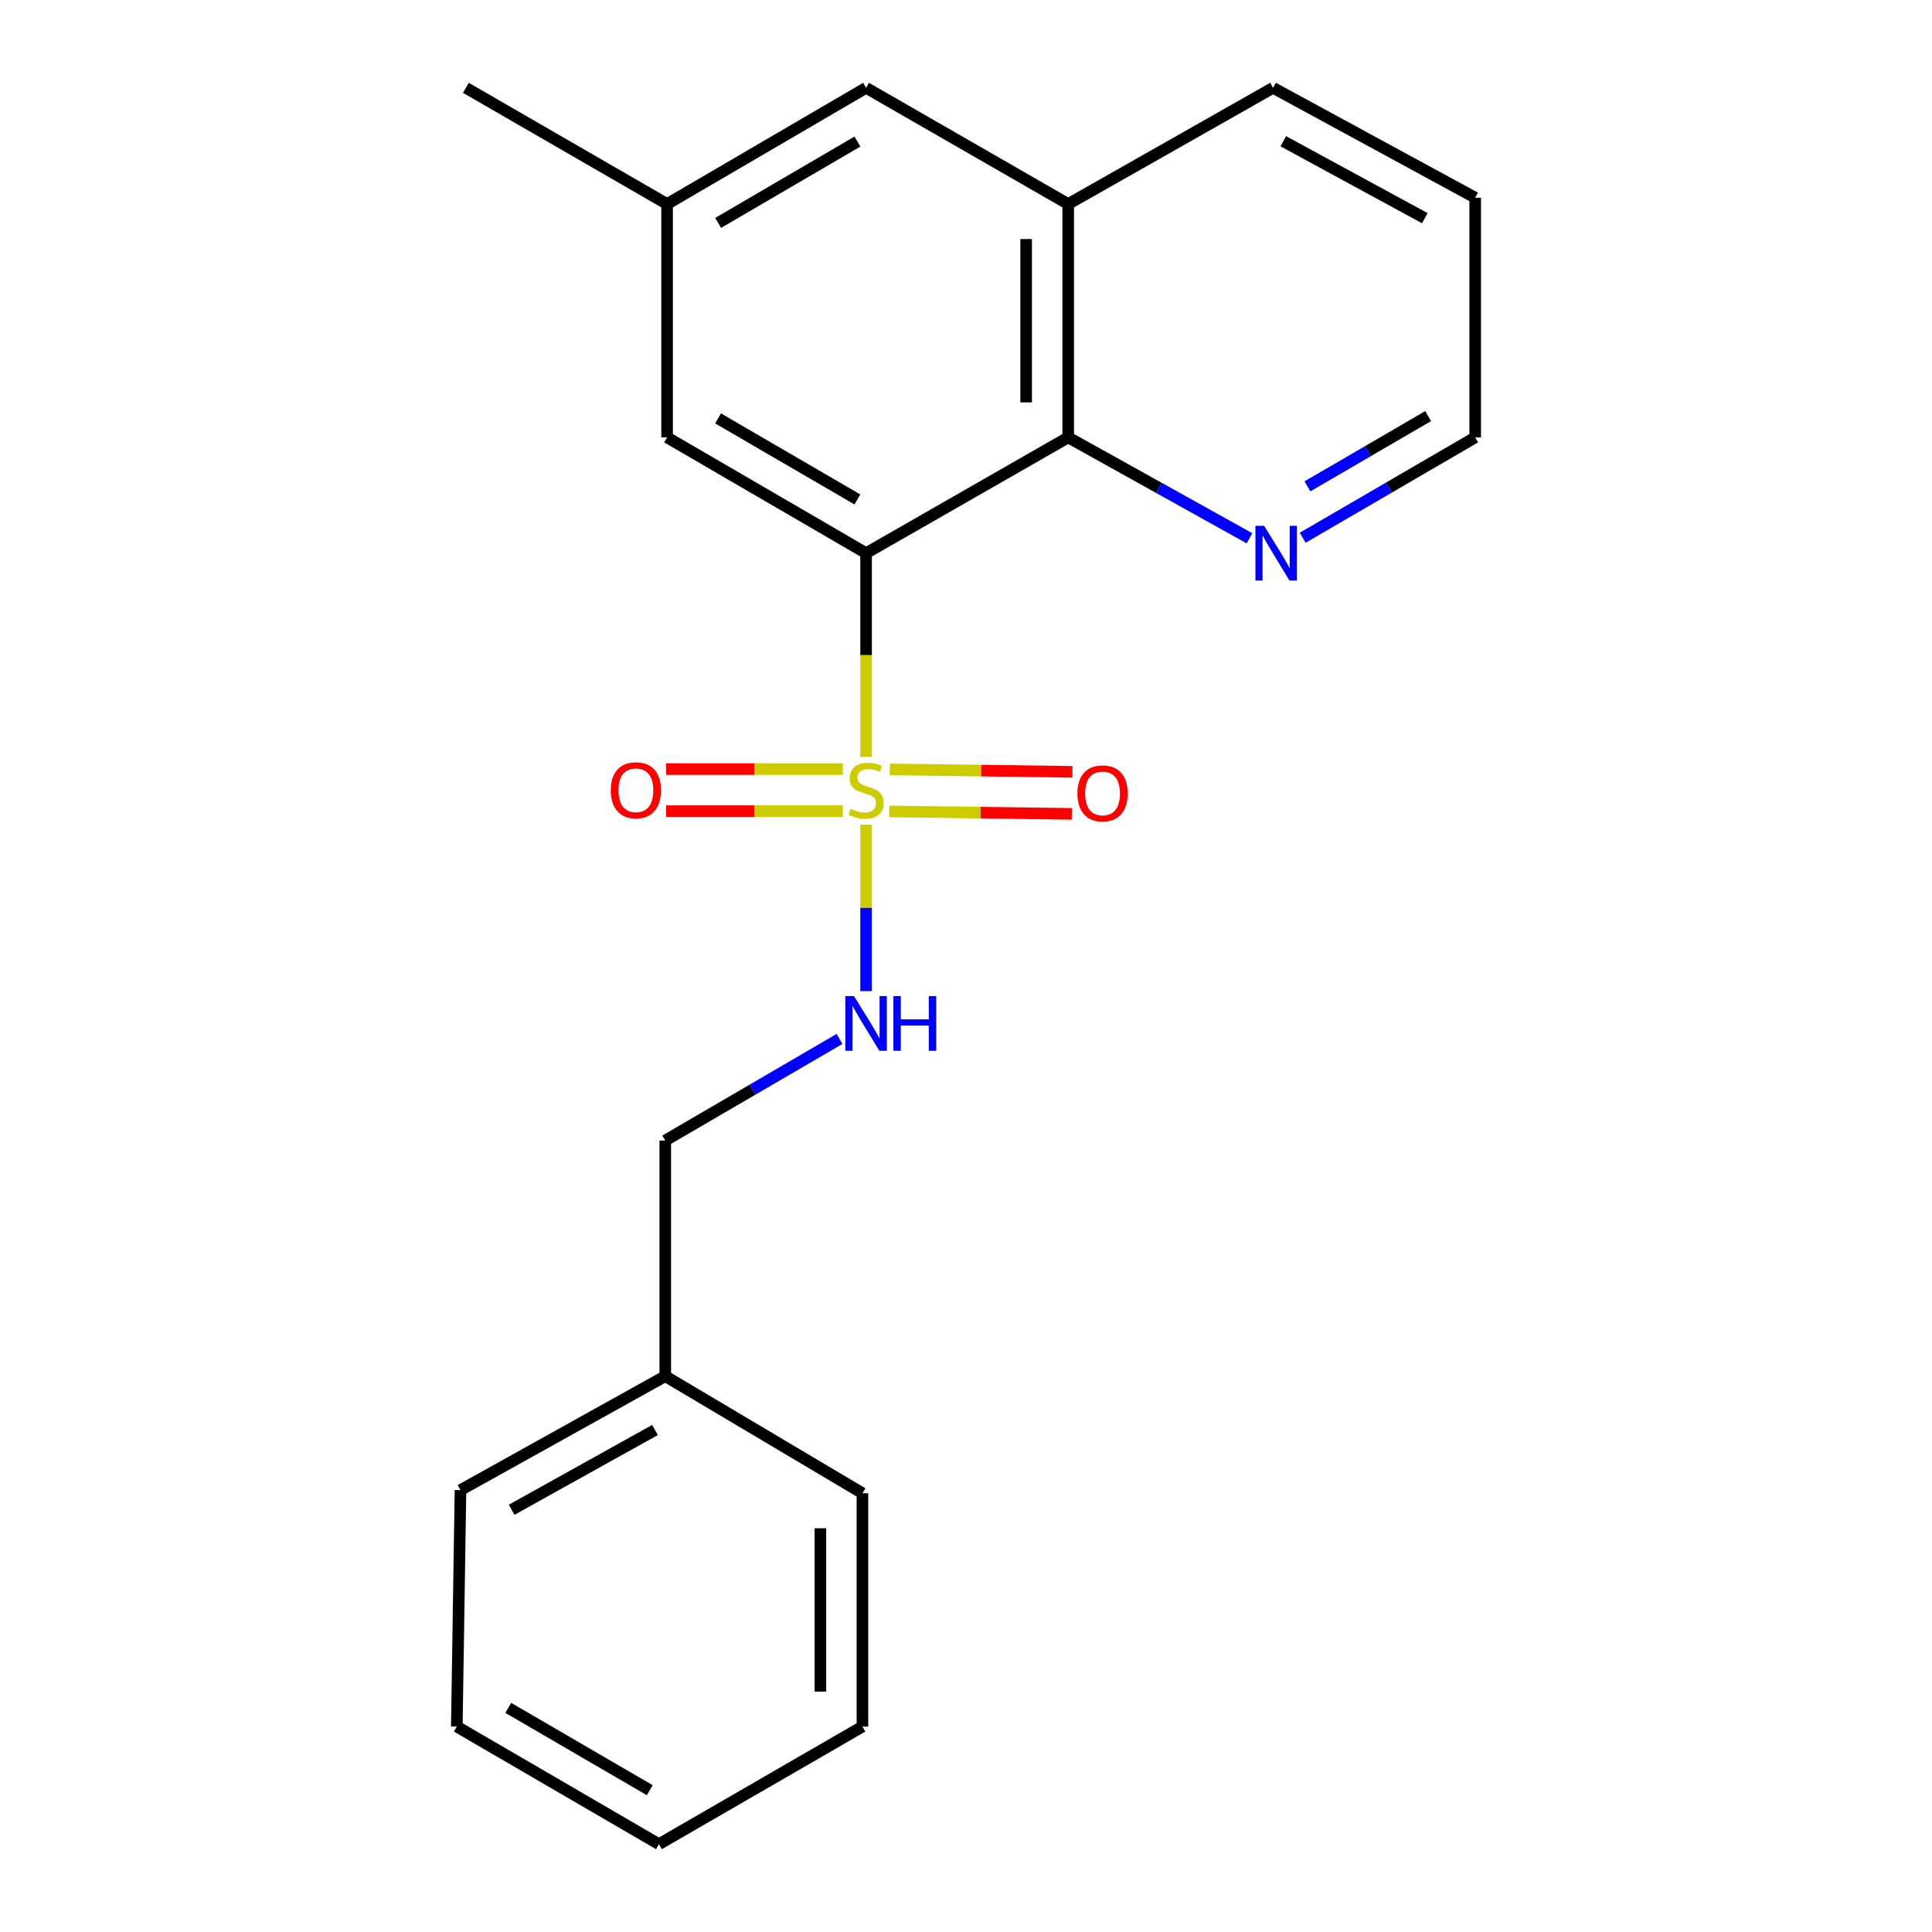 <?xml version='1.0' encoding='iso-8859-1'?>
<svg version='1.1' baseProfile='full'
              xmlns='http://www.w3.org/2000/svg'
                      xmlns:rdkit='http://www.rdkit.org/xml'
                      xmlns:xlink='http://www.w3.org/1999/xlink'
                  xml:space='preserve'
width='1000px' height='1000px' viewBox='0 0 1000 1000'>
<!-- END OF HEADER -->
<rect style='opacity:1.0;fill:#FFFFFF;stroke:none' width='1000' height='1000' x='0' y='0'> </rect>
<path class='bond-0' d='M 448.283,391.774 L 448.283,339.043' style='fill:none;fill-rule:evenodd;stroke:#CCCC00;stroke-width:6px;stroke-linecap:butt;stroke-linejoin:miter;stroke-opacity:1' />
<path class='bond-0' d='M 448.283,339.043 L 448.283,286.312' style='fill:none;fill-rule:evenodd;stroke:#000000;stroke-width:6px;stroke-linecap:butt;stroke-linejoin:miter;stroke-opacity:1' />
<path class='bond-2' d='M 448.283,426.86 L 448.283,469.931' style='fill:none;fill-rule:evenodd;stroke:#CCCC00;stroke-width:6px;stroke-linecap:butt;stroke-linejoin:miter;stroke-opacity:1' />
<path class='bond-2' d='M 448.283,469.931 L 448.283,513.002' style='fill:none;fill-rule:evenodd;stroke:#0000FF;stroke-width:6px;stroke-linecap:butt;stroke-linejoin:miter;stroke-opacity:1' />
<path class='bond-5' d='M 460.279,420.003 L 507.528,420.628' style='fill:none;fill-rule:evenodd;stroke:#CCCC00;stroke-width:6px;stroke-linecap:butt;stroke-linejoin:miter;stroke-opacity:1' />
<path class='bond-5' d='M 507.528,420.628 L 554.776,421.254' style='fill:none;fill-rule:evenodd;stroke:#FF0000;stroke-width:6px;stroke-linecap:butt;stroke-linejoin:miter;stroke-opacity:1' />
<path class='bond-5' d='M 460.567,398.239 L 507.816,398.865' style='fill:none;fill-rule:evenodd;stroke:#CCCC00;stroke-width:6px;stroke-linecap:butt;stroke-linejoin:miter;stroke-opacity:1' />
<path class='bond-5' d='M 507.816,398.865 L 555.064,399.49' style='fill:none;fill-rule:evenodd;stroke:#FF0000;stroke-width:6px;stroke-linecap:butt;stroke-linejoin:miter;stroke-opacity:1' />
<path class='bond-6' d='M 436.224,398.078 L 390.516,398.078' style='fill:none;fill-rule:evenodd;stroke:#CCCC00;stroke-width:6px;stroke-linecap:butt;stroke-linejoin:miter;stroke-opacity:1' />
<path class='bond-6' d='M 390.516,398.078 L 344.807,398.078' style='fill:none;fill-rule:evenodd;stroke:#FF0000;stroke-width:6px;stroke-linecap:butt;stroke-linejoin:miter;stroke-opacity:1' />
<path class='bond-6' d='M 436.224,419.843 L 390.516,419.843' style='fill:none;fill-rule:evenodd;stroke:#CCCC00;stroke-width:6px;stroke-linecap:butt;stroke-linejoin:miter;stroke-opacity:1' />
<path class='bond-6' d='M 390.516,419.843 L 344.807,419.843' style='fill:none;fill-rule:evenodd;stroke:#FF0000;stroke-width:6px;stroke-linecap:butt;stroke-linejoin:miter;stroke-opacity:1' />
<path class='bond-1' d='M 448.283,286.312 L 552.902,226.397' style='fill:none;fill-rule:evenodd;stroke:#000000;stroke-width:6px;stroke-linecap:butt;stroke-linejoin:miter;stroke-opacity:1' />
<path class='bond-4' d='M 448.283,286.312 L 345.285,226.397' style='fill:none;fill-rule:evenodd;stroke:#000000;stroke-width:6px;stroke-linecap:butt;stroke-linejoin:miter;stroke-opacity:1' />
<path class='bond-4' d='M 443.777,258.511 L 371.678,216.571' style='fill:none;fill-rule:evenodd;stroke:#000000;stroke-width:6px;stroke-linecap:butt;stroke-linejoin:miter;stroke-opacity:1' />
<path class='bond-3' d='M 552.902,226.397 L 552.902,105.612' style='fill:none;fill-rule:evenodd;stroke:#000000;stroke-width:6px;stroke-linecap:butt;stroke-linejoin:miter;stroke-opacity:1' />
<path class='bond-3' d='M 531.137,208.279 L 531.137,123.729' style='fill:none;fill-rule:evenodd;stroke:#000000;stroke-width:6px;stroke-linecap:butt;stroke-linejoin:miter;stroke-opacity:1' />
<path class='bond-7' d='M 552.902,226.397 L 599.819,252.509' style='fill:none;fill-rule:evenodd;stroke:#000000;stroke-width:6px;stroke-linecap:butt;stroke-linejoin:miter;stroke-opacity:1' />
<path class='bond-7' d='M 599.819,252.509 L 646.736,278.621' style='fill:none;fill-rule:evenodd;stroke:#0000FF;stroke-width:6px;stroke-linecap:butt;stroke-linejoin:miter;stroke-opacity:1' />
<path class='bond-10' d='M 434.535,537.75 L 389.438,564.044' style='fill:none;fill-rule:evenodd;stroke:#0000FF;stroke-width:6px;stroke-linecap:butt;stroke-linejoin:miter;stroke-opacity:1' />
<path class='bond-10' d='M 389.438,564.044 L 344.341,590.338' style='fill:none;fill-rule:evenodd;stroke:#000000;stroke-width:6px;stroke-linecap:butt;stroke-linejoin:miter;stroke-opacity:1' />
<path class='bond-12' d='M 552.902,105.612 L 658.936,45.455' style='fill:none;fill-rule:evenodd;stroke:#000000;stroke-width:6px;stroke-linecap:butt;stroke-linejoin:miter;stroke-opacity:1' />
<path class='bond-21' d='M 552.902,105.612 L 448.283,45.455' style='fill:none;fill-rule:evenodd;stroke:#000000;stroke-width:6px;stroke-linecap:butt;stroke-linejoin:miter;stroke-opacity:1' />
<path class='bond-9' d='M 345.285,226.397 L 345.285,105.612' style='fill:none;fill-rule:evenodd;stroke:#000000;stroke-width:6px;stroke-linecap:butt;stroke-linejoin:miter;stroke-opacity:1' />
<path class='bond-13' d='M 674.275,278.332 L 718.915,252.365' style='fill:none;fill-rule:evenodd;stroke:#0000FF;stroke-width:6px;stroke-linecap:butt;stroke-linejoin:miter;stroke-opacity:1' />
<path class='bond-13' d='M 718.915,252.365 L 763.554,226.397' style='fill:none;fill-rule:evenodd;stroke:#000000;stroke-width:6px;stroke-linecap:butt;stroke-linejoin:miter;stroke-opacity:1' />
<path class='bond-13' d='M 676.723,251.728 L 707.97,233.551' style='fill:none;fill-rule:evenodd;stroke:#0000FF;stroke-width:6px;stroke-linecap:butt;stroke-linejoin:miter;stroke-opacity:1' />
<path class='bond-13' d='M 707.97,233.551 L 739.218,215.374' style='fill:none;fill-rule:evenodd;stroke:#000000;stroke-width:6px;stroke-linecap:butt;stroke-linejoin:miter;stroke-opacity:1' />
<path class='bond-8' d='M 448.283,45.455 L 345.285,105.612' style='fill:none;fill-rule:evenodd;stroke:#000000;stroke-width:6px;stroke-linecap:butt;stroke-linejoin:miter;stroke-opacity:1' />
<path class='bond-8' d='M 443.81,73.273 L 371.711,115.383' style='fill:none;fill-rule:evenodd;stroke:#000000;stroke-width:6px;stroke-linecap:butt;stroke-linejoin:miter;stroke-opacity:1' />
<path class='bond-14' d='M 345.285,105.612 L 241.137,45.455' style='fill:none;fill-rule:evenodd;stroke:#000000;stroke-width:6px;stroke-linecap:butt;stroke-linejoin:miter;stroke-opacity:1' />
<path class='bond-11' d='M 344.341,590.338 L 344.341,712.297' style='fill:none;fill-rule:evenodd;stroke:#000000;stroke-width:6px;stroke-linecap:butt;stroke-linejoin:miter;stroke-opacity:1' />
<path class='bond-15' d='M 344.341,712.297 L 238.344,771.281' style='fill:none;fill-rule:evenodd;stroke:#000000;stroke-width:6px;stroke-linecap:butt;stroke-linejoin:miter;stroke-opacity:1' />
<path class='bond-15' d='M 339.025,740.164 L 264.827,781.452' style='fill:none;fill-rule:evenodd;stroke:#000000;stroke-width:6px;stroke-linecap:butt;stroke-linejoin:miter;stroke-opacity:1' />
<path class='bond-16' d='M 344.341,712.297 L 446.397,772.901' style='fill:none;fill-rule:evenodd;stroke:#000000;stroke-width:6px;stroke-linecap:butt;stroke-linejoin:miter;stroke-opacity:1' />
<path class='bond-22' d='M 658.936,45.455 L 763.554,102.335' style='fill:none;fill-rule:evenodd;stroke:#000000;stroke-width:6px;stroke-linecap:butt;stroke-linejoin:miter;stroke-opacity:1' />
<path class='bond-22' d='M 664.232,73.109 L 737.465,112.925' style='fill:none;fill-rule:evenodd;stroke:#000000;stroke-width:6px;stroke-linecap:butt;stroke-linejoin:miter;stroke-opacity:1' />
<path class='bond-17' d='M 763.554,226.397 L 763.554,102.335' style='fill:none;fill-rule:evenodd;stroke:#000000;stroke-width:6px;stroke-linecap:butt;stroke-linejoin:miter;stroke-opacity:1' />
<path class='bond-19' d='M 238.344,771.281 L 236.446,893.675' style='fill:none;fill-rule:evenodd;stroke:#000000;stroke-width:6px;stroke-linecap:butt;stroke-linejoin:miter;stroke-opacity:1' />
<path class='bond-18' d='M 446.397,772.901 L 446.397,893.675' style='fill:none;fill-rule:evenodd;stroke:#000000;stroke-width:6px;stroke-linecap:butt;stroke-linejoin:miter;stroke-opacity:1' />
<path class='bond-18' d='M 424.631,791.017 L 424.631,875.559' style='fill:none;fill-rule:evenodd;stroke:#000000;stroke-width:6px;stroke-linecap:butt;stroke-linejoin:miter;stroke-opacity:1' />
<path class='bond-20' d='M 446.397,893.675 L 341.064,954.545' style='fill:none;fill-rule:evenodd;stroke:#000000;stroke-width:6px;stroke-linecap:butt;stroke-linejoin:miter;stroke-opacity:1' />
<path class='bond-23' d='M 236.446,893.675 L 341.064,954.545' style='fill:none;fill-rule:evenodd;stroke:#000000;stroke-width:6px;stroke-linecap:butt;stroke-linejoin:miter;stroke-opacity:1' />
<path class='bond-23' d='M 263.084,883.993 L 336.317,926.602' style='fill:none;fill-rule:evenodd;stroke:#000000;stroke-width:6px;stroke-linecap:butt;stroke-linejoin:miter;stroke-opacity:1' />
<path  class='atom-0' d='M 440.283 418.68
Q 440.603 418.8, 441.923 419.36
Q 443.243 419.92, 444.683 420.28
Q 446.163 420.6, 447.603 420.6
Q 450.283 420.6, 451.843 419.32
Q 453.403 418, 453.403 415.72
Q 453.403 414.16, 452.603 413.2
Q 451.843 412.24, 450.643 411.72
Q 449.443 411.2, 447.443 410.6
Q 444.923 409.84, 443.403 409.12
Q 441.923 408.4, 440.843 406.88
Q 439.803 405.36, 439.803 402.8
Q 439.803 399.24, 442.203 397.04
Q 444.643 394.84, 449.443 394.84
Q 452.723 394.84, 456.443 396.4
L 455.523 399.48
Q 452.123 398.08, 449.563 398.08
Q 446.803 398.08, 445.283 399.24
Q 443.763 400.36, 443.803 402.32
Q 443.803 403.84, 444.563 404.76
Q 445.363 405.68, 446.483 406.2
Q 447.643 406.72, 449.563 407.32
Q 452.123 408.12, 453.643 408.92
Q 455.163 409.72, 456.243 411.36
Q 457.363 412.96, 457.363 415.72
Q 457.363 419.64, 454.723 421.76
Q 452.123 423.84, 447.763 423.84
Q 445.243 423.84, 443.323 423.28
Q 441.443 422.76, 439.203 421.84
L 440.283 418.68
' fill='#CCCC00'/>
<path  class='atom-3' d='M 442.023 515.574
L 451.303 530.574
Q 452.223 532.054, 453.703 534.734
Q 455.183 537.414, 455.263 537.574
L 455.263 515.574
L 459.023 515.574
L 459.023 543.894
L 455.143 543.894
L 445.183 527.494
Q 444.023 525.574, 442.783 523.374
Q 441.583 521.174, 441.223 520.494
L 441.223 543.894
L 437.543 543.894
L 437.543 515.574
L 442.023 515.574
' fill='#0000FF'/>
<path  class='atom-3' d='M 462.423 515.574
L 466.263 515.574
L 466.263 527.614
L 480.743 527.614
L 480.743 515.574
L 484.583 515.574
L 484.583 543.894
L 480.743 543.894
L 480.743 530.814
L 466.263 530.814
L 466.263 543.894
L 462.423 543.894
L 462.423 515.574
' fill='#0000FF'/>
<path  class='atom-6' d='M 557.677 410.661
Q 557.677 403.861, 561.037 400.061
Q 564.397 396.261, 570.677 396.261
Q 576.957 396.261, 580.317 400.061
Q 583.677 403.861, 583.677 410.661
Q 583.677 417.541, 580.277 421.461
Q 576.877 425.341, 570.677 425.341
Q 564.437 425.341, 561.037 421.461
Q 557.677 417.581, 557.677 410.661
M 570.677 422.141
Q 574.997 422.141, 577.317 419.261
Q 579.677 416.341, 579.677 410.661
Q 579.677 405.101, 577.317 402.301
Q 574.997 399.461, 570.677 399.461
Q 566.357 399.461, 563.997 402.261
Q 561.677 405.061, 561.677 410.661
Q 561.677 416.381, 563.997 419.261
Q 566.357 422.141, 570.677 422.141
' fill='#FF0000'/>
<path  class='atom-7' d='M 316.13 409.04
Q 316.13 402.24, 319.49 398.44
Q 322.85 394.64, 329.13 394.64
Q 335.41 394.64, 338.77 398.44
Q 342.13 402.24, 342.13 409.04
Q 342.13 415.92, 338.73 419.84
Q 335.33 423.72, 329.13 423.72
Q 322.89 423.72, 319.49 419.84
Q 316.13 415.96, 316.13 409.04
M 329.13 420.52
Q 333.45 420.52, 335.77 417.64
Q 338.13 414.72, 338.13 409.04
Q 338.13 403.48, 335.77 400.68
Q 333.45 397.84, 329.13 397.84
Q 324.81 397.84, 322.45 400.64
Q 320.13 403.44, 320.13 409.04
Q 320.13 414.76, 322.45 417.64
Q 324.81 420.52, 329.13 420.52
' fill='#FF0000'/>
<path  class='atom-8' d='M 654.296 272.152
L 663.576 287.152
Q 664.496 288.632, 665.976 291.312
Q 667.456 293.992, 667.536 294.152
L 667.536 272.152
L 671.296 272.152
L 671.296 300.472
L 667.416 300.472
L 657.456 284.072
Q 656.296 282.152, 655.056 279.952
Q 653.856 277.752, 653.496 277.072
L 653.496 300.472
L 649.816 300.472
L 649.816 272.152
L 654.296 272.152
' fill='#0000FF'/>
</svg>
